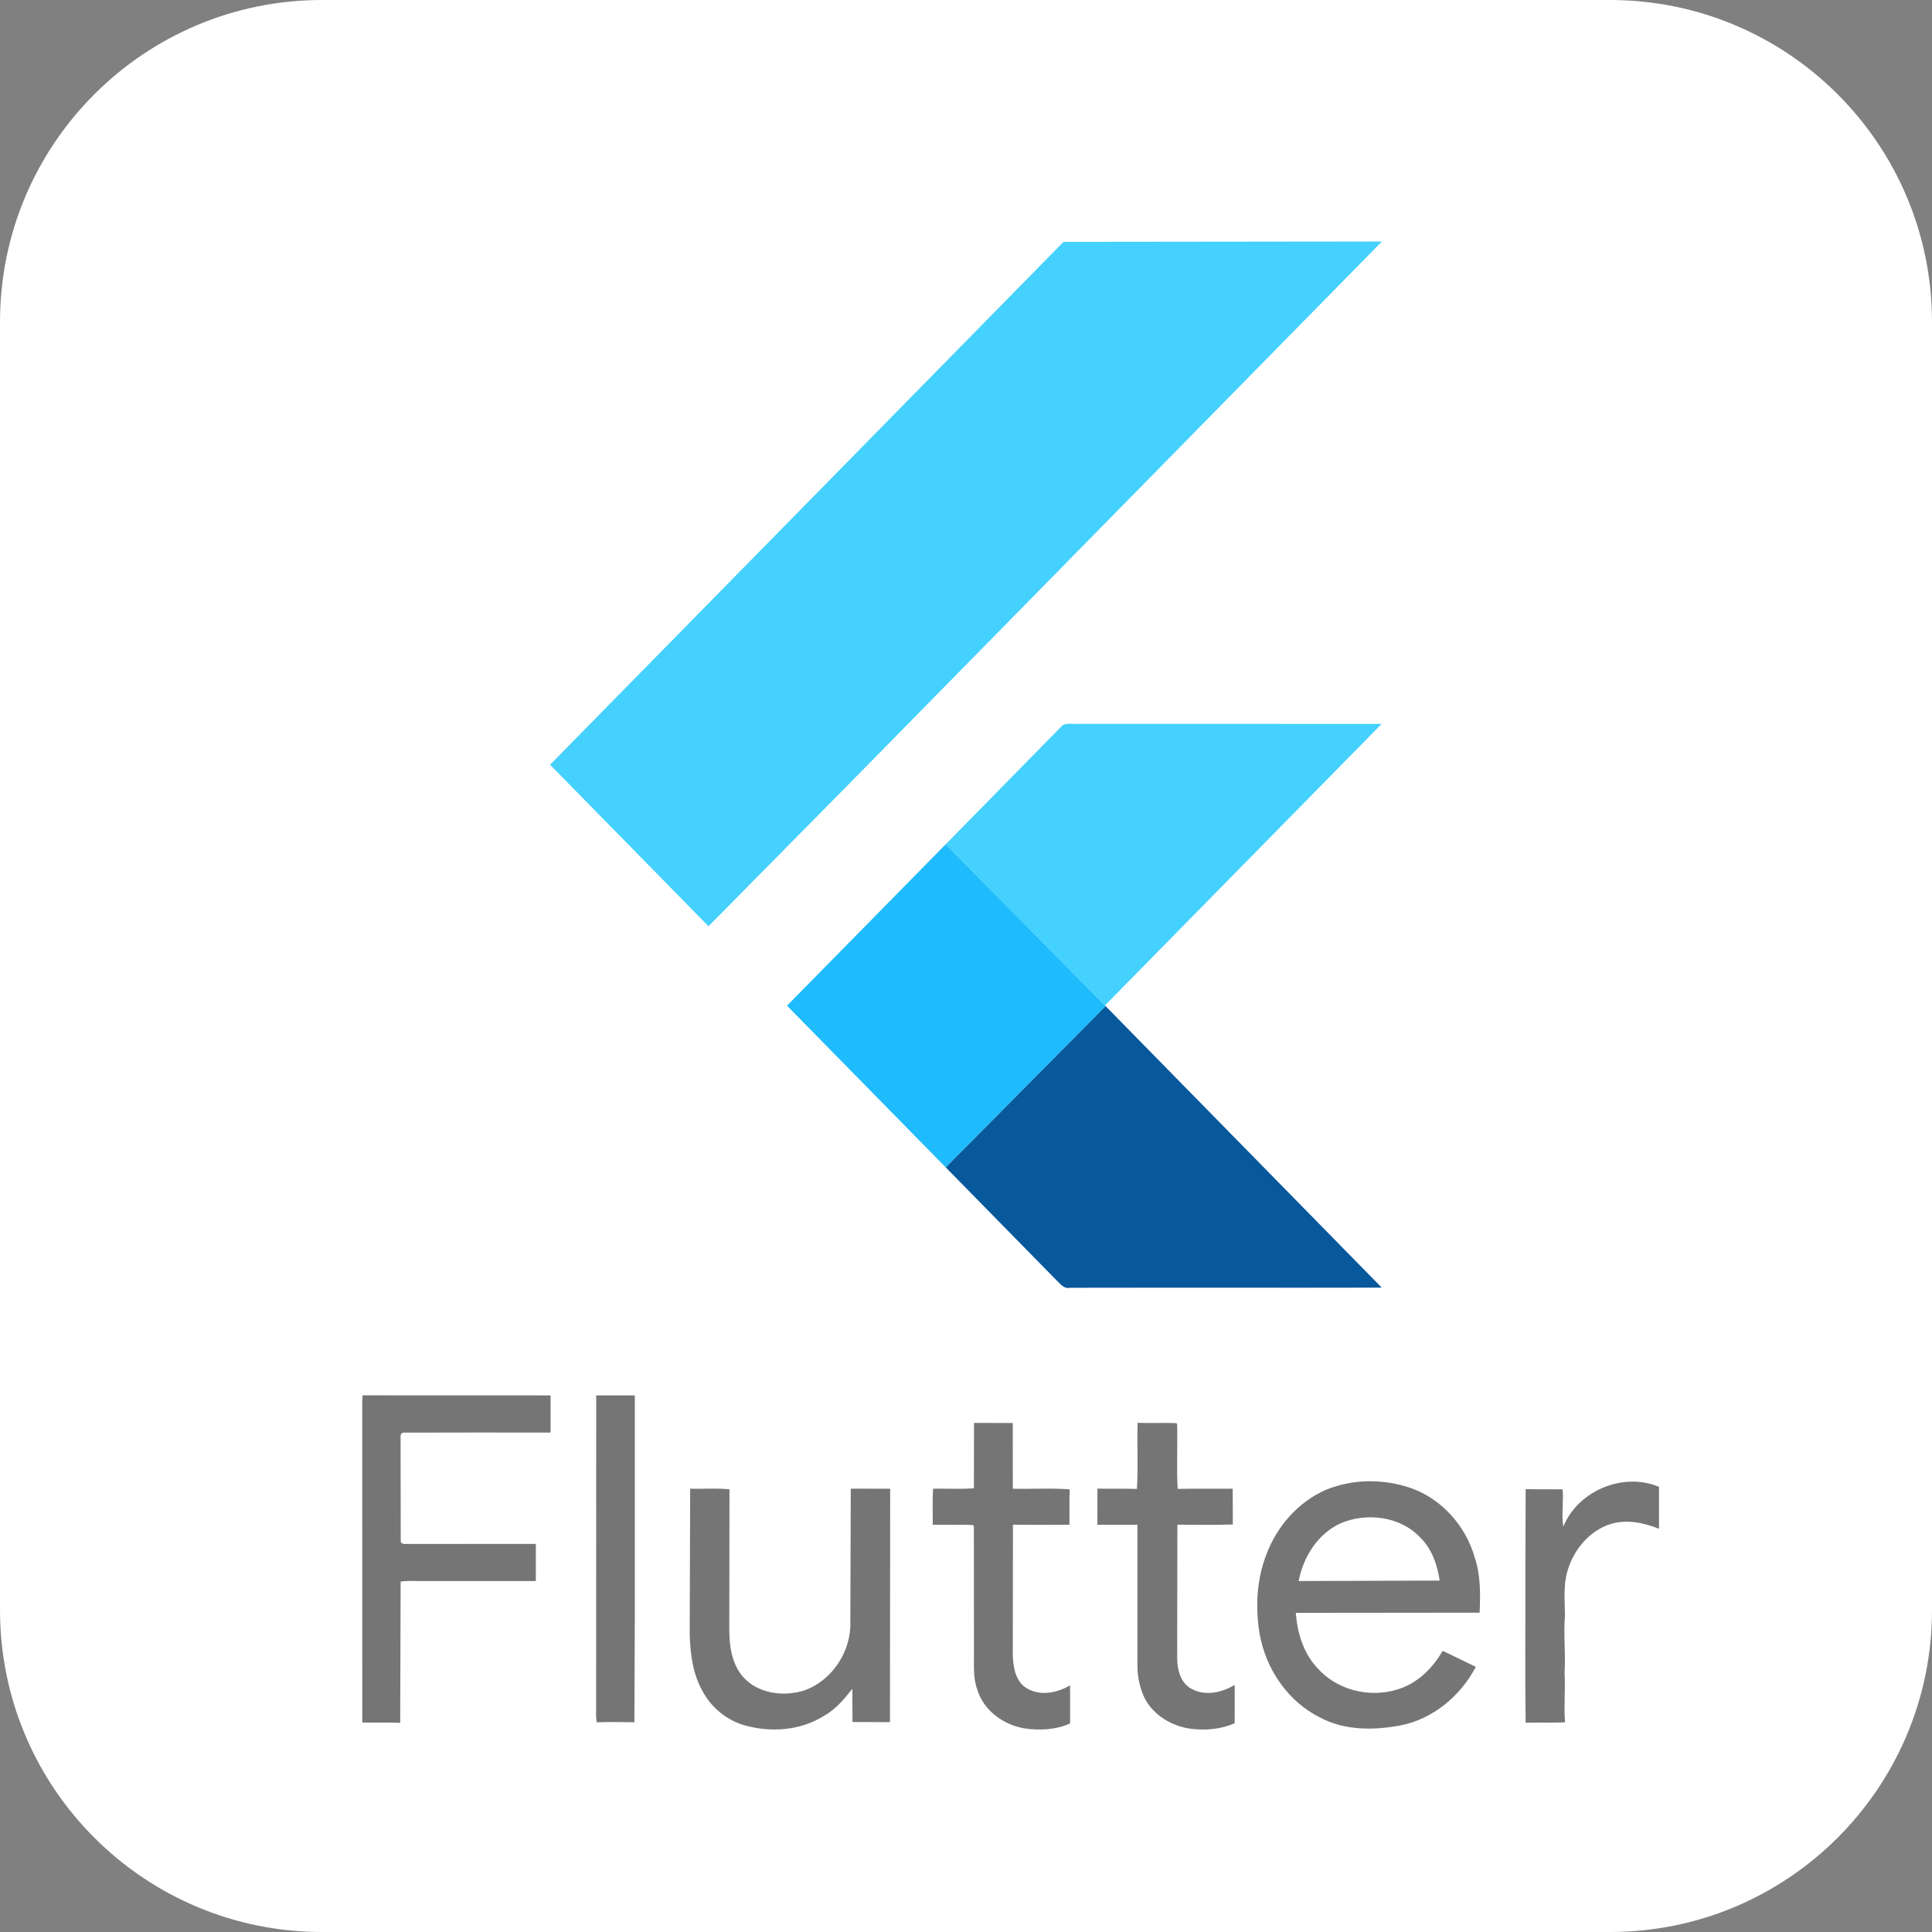 <svg width="144" height="144" viewBox="0 0 144 144" fill="none" xmlns="http://www.w3.org/2000/svg">
<rect x="0" y="0" width="144" height="144" fill="#808080" stroke="none"/>
<g clip-path="url(#clip0_2089_5402)">
<path d="M120 0H24C10.745 0 0 10.745 0 24V120C0 133.255 10.745 144 24 144H120C133.255 144 144 133.255 144 120V24C144 10.745 133.255 0 120 0Z" fill="white"/>
<path opacity="0.54" d="M27.025 104L41.038 104.005L41.037 106.776C37.371 106.776 33.704 106.765 30.036 106.781C29.756 106.874 29.888 107.227 29.857 107.443L29.868 114.897C29.961 115.177 30.313 115.042 30.53 115.077L39.937 115.073V117.841C37.012 117.839 34.089 117.839 31.165 117.841C30.73 117.839 30.291 117.812 29.861 117.886L29.828 128.409C28.886 128.371 27.944 128.406 27.002 128.385L27 104.447L27.025 104ZM44.437 104.005H47.314L47.315 120.566L47.284 128.365C46.347 128.347 45.411 128.342 44.476 128.368C44.404 127.982 44.433 127.59 44.433 127.201L44.437 104.005ZM72.598 106.058L75.485 106.06L75.49 110.961C76.901 110.995 78.321 110.897 79.73 111.01C79.691 111.889 79.724 112.768 79.708 113.647C78.304 113.65 76.901 113.661 75.499 113.64L75.488 123.401C75.518 124.305 75.71 125.397 76.585 125.864C77.585 126.434 78.812 126.166 79.758 125.615V128.455C78.716 128.929 77.528 128.986 76.409 128.832C74.832 128.591 73.321 127.511 72.844 125.941C72.527 125.081 72.6 124.153 72.593 123.255L72.587 113.749L72.516 113.669C71.52 113.615 70.52 113.677 69.523 113.642C69.529 112.747 69.488 111.852 69.545 110.959C70.558 110.942 71.577 111.005 72.589 110.927L72.598 106.058ZM84.793 106.049C85.753 106.082 86.713 106.038 87.672 106.071L87.738 106.144C87.774 107.753 87.689 109.367 87.776 110.973C89.144 110.948 90.512 110.969 91.878 110.961L91.887 113.626C90.512 113.678 89.131 113.647 87.755 113.639L87.74 123.568C87.738 124.433 87.987 125.456 88.82 125.881C89.841 126.441 91.08 126.153 92.029 125.581L92.026 128.436C91.014 128.894 89.873 128.983 88.78 128.856C87.362 128.667 85.974 127.862 85.308 126.558C84.987 125.875 84.808 125.119 84.778 124.365V113.65C83.781 113.648 82.787 113.653 81.792 113.65L81.798 110.951C82.779 110.978 83.759 110.943 84.74 110.976C84.844 109.339 84.732 107.69 84.793 106.049ZM98.805 111.052C100.797 110.222 103.097 110.207 105.132 110.902C107.463 111.71 109.267 113.752 109.928 116.122C110.361 117.436 110.344 118.832 110.282 120.198L96.581 120.212C96.694 121.677 97.13 123.171 98.144 124.272C99.584 125.958 102.063 126.584 104.156 125.922C105.625 125.487 106.771 124.352 107.525 123.048C108.359 123.423 109.169 123.85 110.001 124.234C108.864 126.409 106.797 128.137 104.369 128.605C102.375 128.98 100.193 128.989 98.364 127.999C95.991 126.815 94.357 124.404 93.891 121.812C93.552 119.82 93.658 117.713 94.404 115.822C95.186 113.746 96.768 111.949 98.805 111.052ZM99.889 113.552C98.213 114.329 97.133 116.057 96.796 117.841L107.304 117.807C107.137 116.642 106.725 115.458 105.875 114.616C104.386 113.013 101.841 112.7 99.889 113.552ZM116.52 113.781C117.617 111.104 120.987 109.699 123.652 110.82V113.944C122.533 113.501 121.278 113.228 120.096 113.577C118.481 114.059 117.286 115.506 116.828 117.098C116.514 118.173 116.632 119.295 116.644 120.397C116.522 121.823 116.706 123.25 116.613 124.676C116.688 125.908 116.547 127.139 116.651 128.372C115.672 128.42 114.693 128.369 113.715 128.403C113.658 124.686 113.707 120.968 113.692 117.249L113.714 110.991C114.631 111.016 115.55 110.988 116.47 111.01C116.553 111.933 116.367 112.861 116.52 113.781ZM51.441 110.956C52.417 110.997 53.4 110.897 54.371 111.008L54.357 121.369C54.348 122.635 54.527 124.019 55.399 125.002C56.525 126.254 58.431 126.483 59.97 125.988C62.027 125.249 63.463 123.061 63.379 120.873L63.411 110.956L66.349 110.962L66.332 128.36C65.4 128.344 64.47 128.36 63.54 128.349L63.529 125.873C62.926 126.633 62.293 127.403 61.429 127.882C59.66 129.003 57.416 129.152 55.434 128.578C54.156 128.191 53.043 127.291 52.402 126.115C51.642 124.822 51.45 123.293 51.406 121.82L51.441 110.956Z" fill="black"/>
<path d="M79.268 18.027L103 18L63.184 58.528L52.807 69.037L41 56.998L79.268 18.027ZM79.047 54.213C79.355 53.799 79.921 54.003 80.352 53.95L102.98 53.956L82.357 74.938L70.489 62.926L79.047 54.213Z" fill="#44D1FD"/>
<path d="M58.659 74.958L70.489 62.926L82.357 74.938L82.406 74.991L70.492 87.012L58.659 74.958Z" fill="#1FBCFD"/>
<path d="M70.492 87.012L82.406 74.991L102.988 95.973C95.236 95.99 87.486 95.967 79.736 95.984C79.294 96.085 79.021 95.674 78.739 95.419L70.492 87.012Z" fill="#08589C"/>
</g>
<defs>
<clipPath id="clip0_2089_5402">
<rect width="144" height="144" fill="white"/>
</clipPath>
</defs>
</svg>
